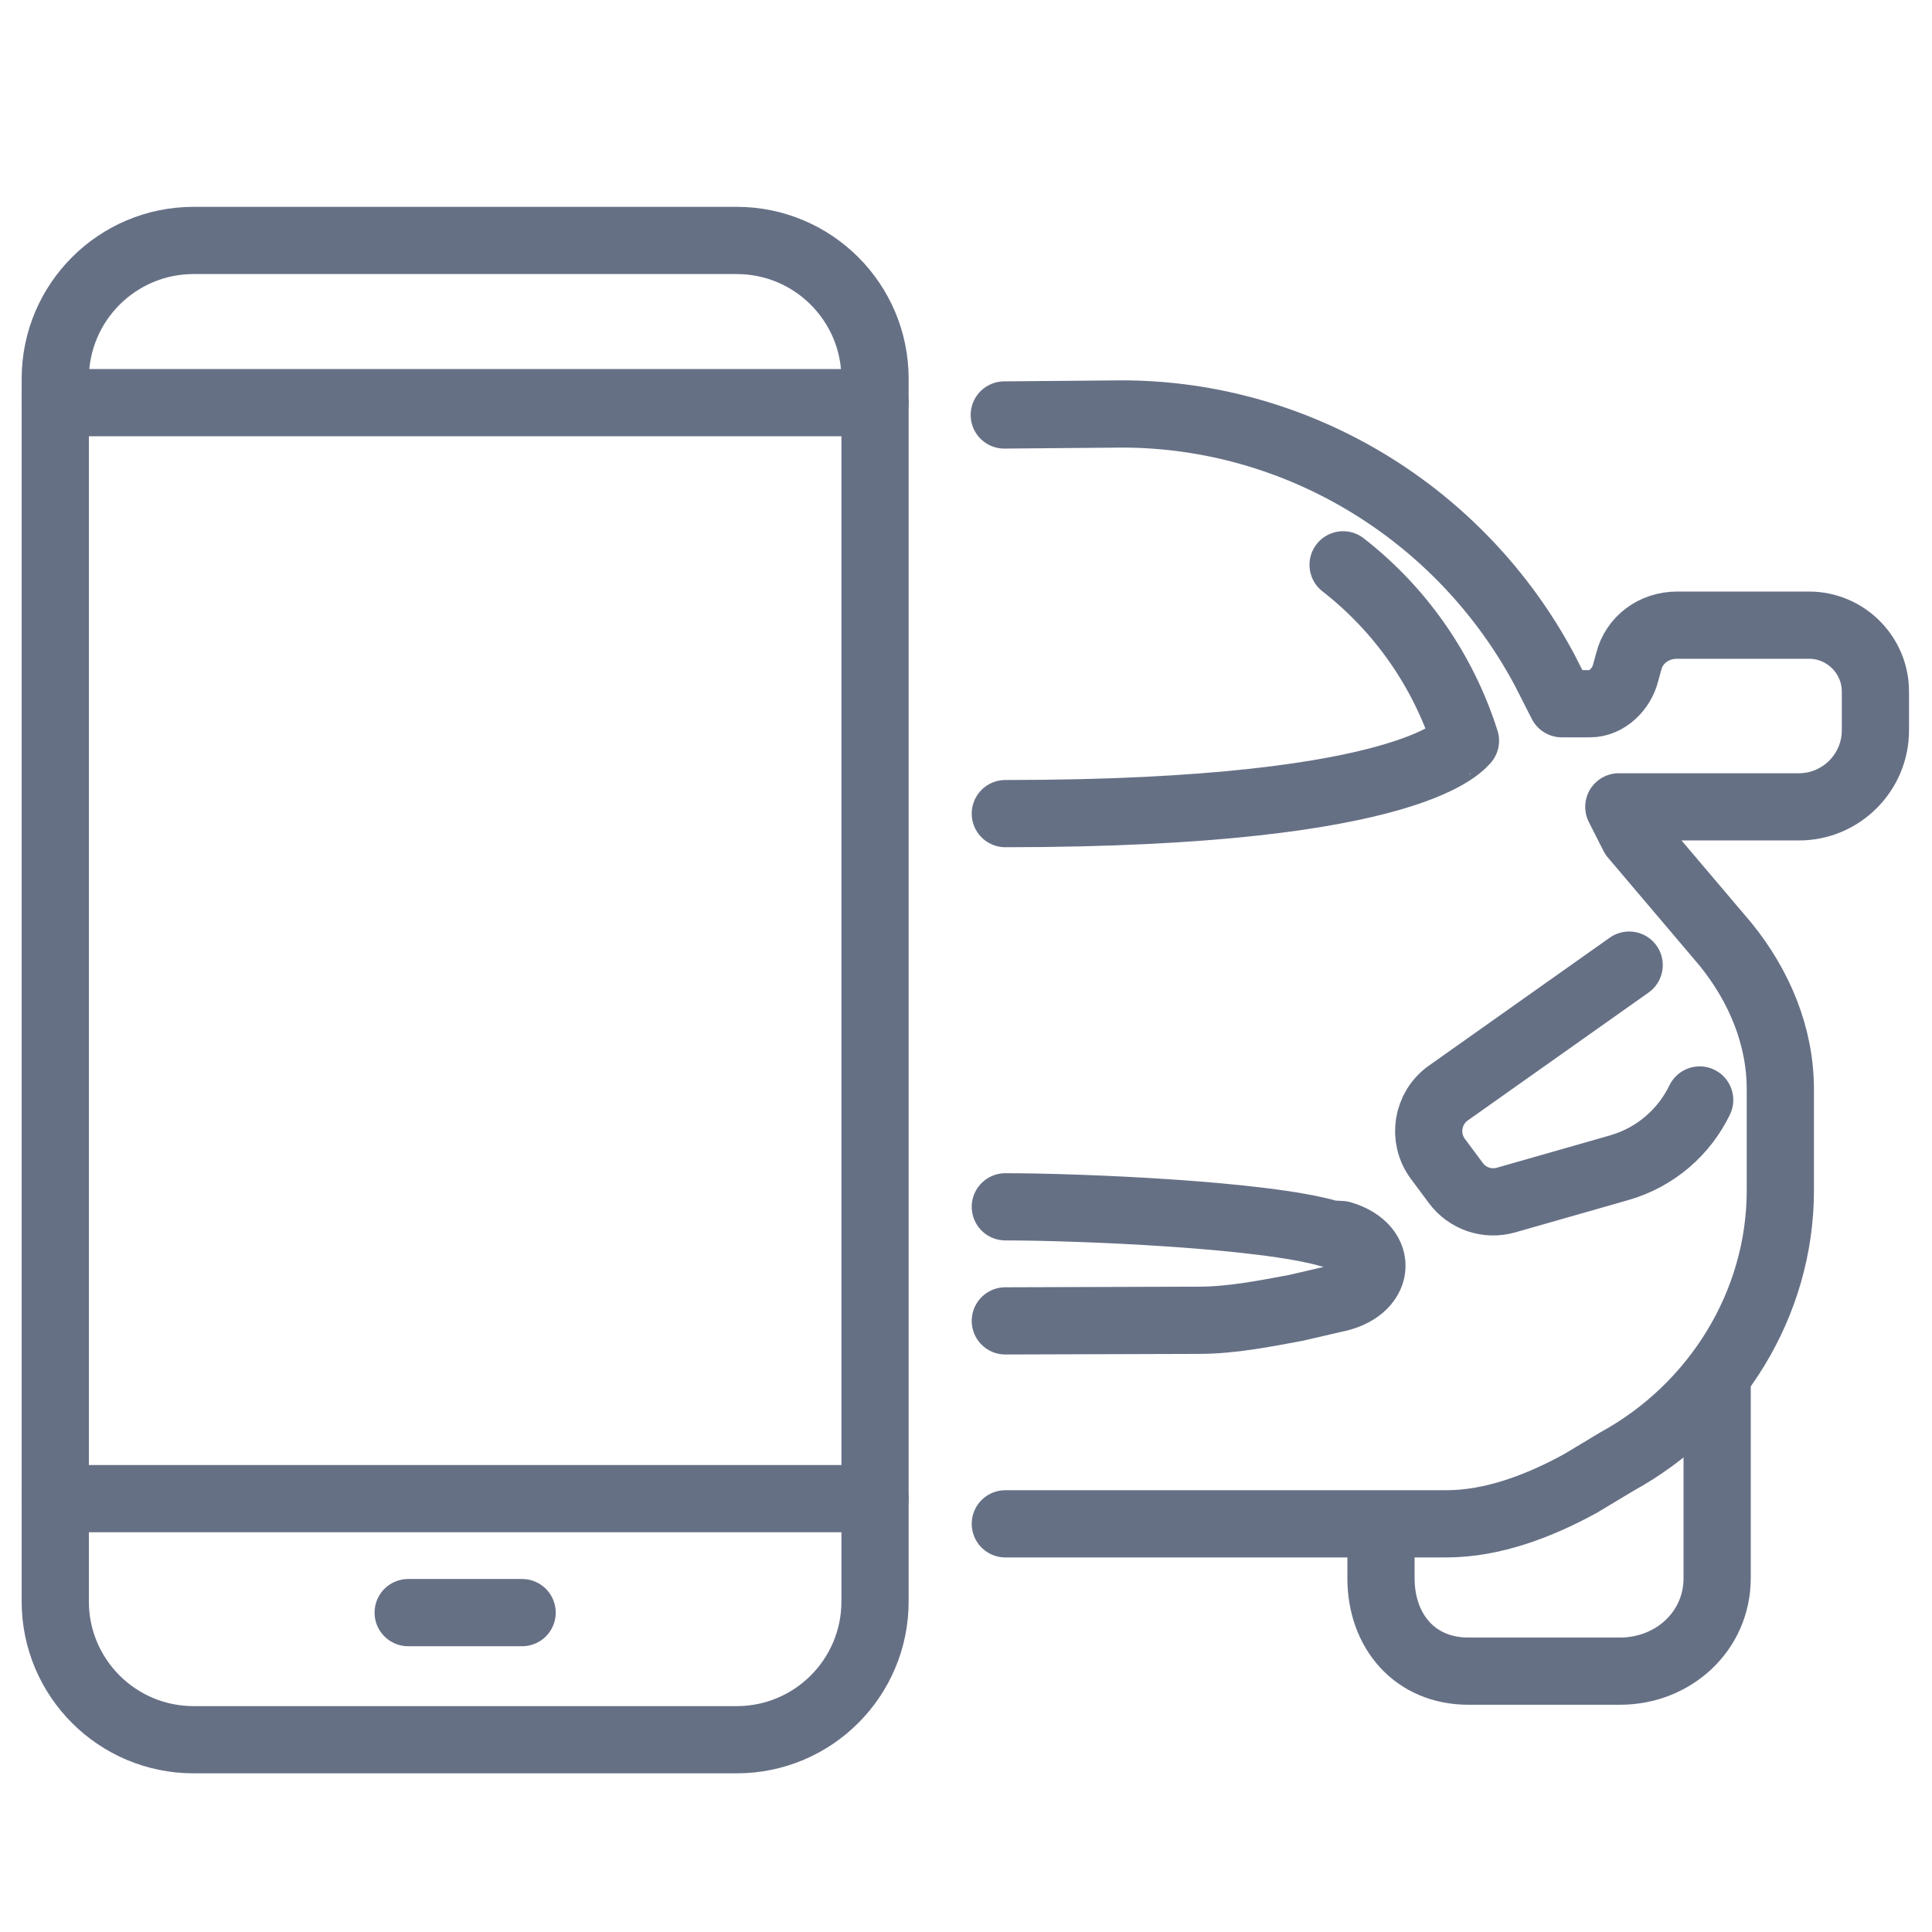 <svg width="48" height="48" viewBox="0 0 48 48" fill="none" xmlns="http://www.w3.org/2000/svg">
<path d="M18.303 43.223H4.81C2.912 43.223 1.373 41.685 1.373 39.787V9.411C1.373 7.513 2.912 5.974 4.81 5.974H18.303C20.202 5.974 21.74 7.513 21.74 9.411V39.787C21.74 41.685 20.202 43.223 18.303 43.223Z" stroke="#667085" stroke-width="1.67" stroke-miterlimit="10" stroke-linecap="round" stroke-linejoin="round"/>
<path d="M1.373 10.004H21.74" stroke="#667085" stroke-width="1.67" stroke-miterlimit="10" stroke-linecap="round" stroke-linejoin="round"/>
<path d="M1.373 37.233H21.74" stroke="#667085" stroke-width="1.67" stroke-miterlimit="10" stroke-linecap="round" stroke-linejoin="round"/>
<path d="M10.141 40.065H12.972" stroke="#667085" stroke-width="1.67" stroke-miterlimit="10" stroke-linecap="round" stroke-linejoin="round"/>
<path d="M42.662 34.264V39.209C42.662 40.53 41.571 41.519 40.25 41.519H36.478C35.158 41.519 34.31 40.53 34.31 39.209V38.544" stroke="#667085" stroke-width="1.67" stroke-miterlimit="10" stroke-linecap="round" stroke-linejoin="round"/>
<path d="M24.977 37.859H35.936C37.091 37.859 38.251 37.413 39.265 36.857L40.176 36.31C42.635 34.962 44.232 32.381 44.232 29.577V27.064C44.232 25.738 43.708 24.496 42.874 23.465L40.583 20.764L40.219 20.046H44.695C45.74 20.046 46.594 19.192 46.594 18.147V17.18C46.594 16.273 45.852 15.532 44.946 15.532H41.667C41.097 15.532 40.601 15.888 40.464 16.441L40.389 16.713C40.289 17.12 39.923 17.484 39.504 17.484H38.802L38.369 16.634C36.298 12.76 32.263 10.285 27.87 10.285L24.951 10.31" stroke="#667085" stroke-width="1.67" stroke-miterlimit="10" stroke-linecap="round" stroke-linejoin="round"/>
<path d="M33.369 14.033C34.77 15.124 35.844 16.628 36.409 18.403C36.365 18.409 35.353 20.214 24.977 20.214M42.228 27.329C41.845 28.118 41.142 28.751 40.222 29.014L37.417 29.815C36.954 29.948 36.457 29.779 36.17 29.392L35.724 28.792C35.336 28.27 35.454 27.532 35.984 27.156L40.476 23.978M24.977 29.983C26.787 29.983 31.401 30.169 33.049 30.657L33.326 30.672C34.425 30.997 34.304 32.06 33.142 32.274L32.194 32.494C31.41 32.639 30.599 32.802 29.784 32.802L24.977 32.817" stroke="#667085" stroke-width="1.67" stroke-miterlimit="10" stroke-linecap="round" stroke-linejoin="round"/>
</svg>
